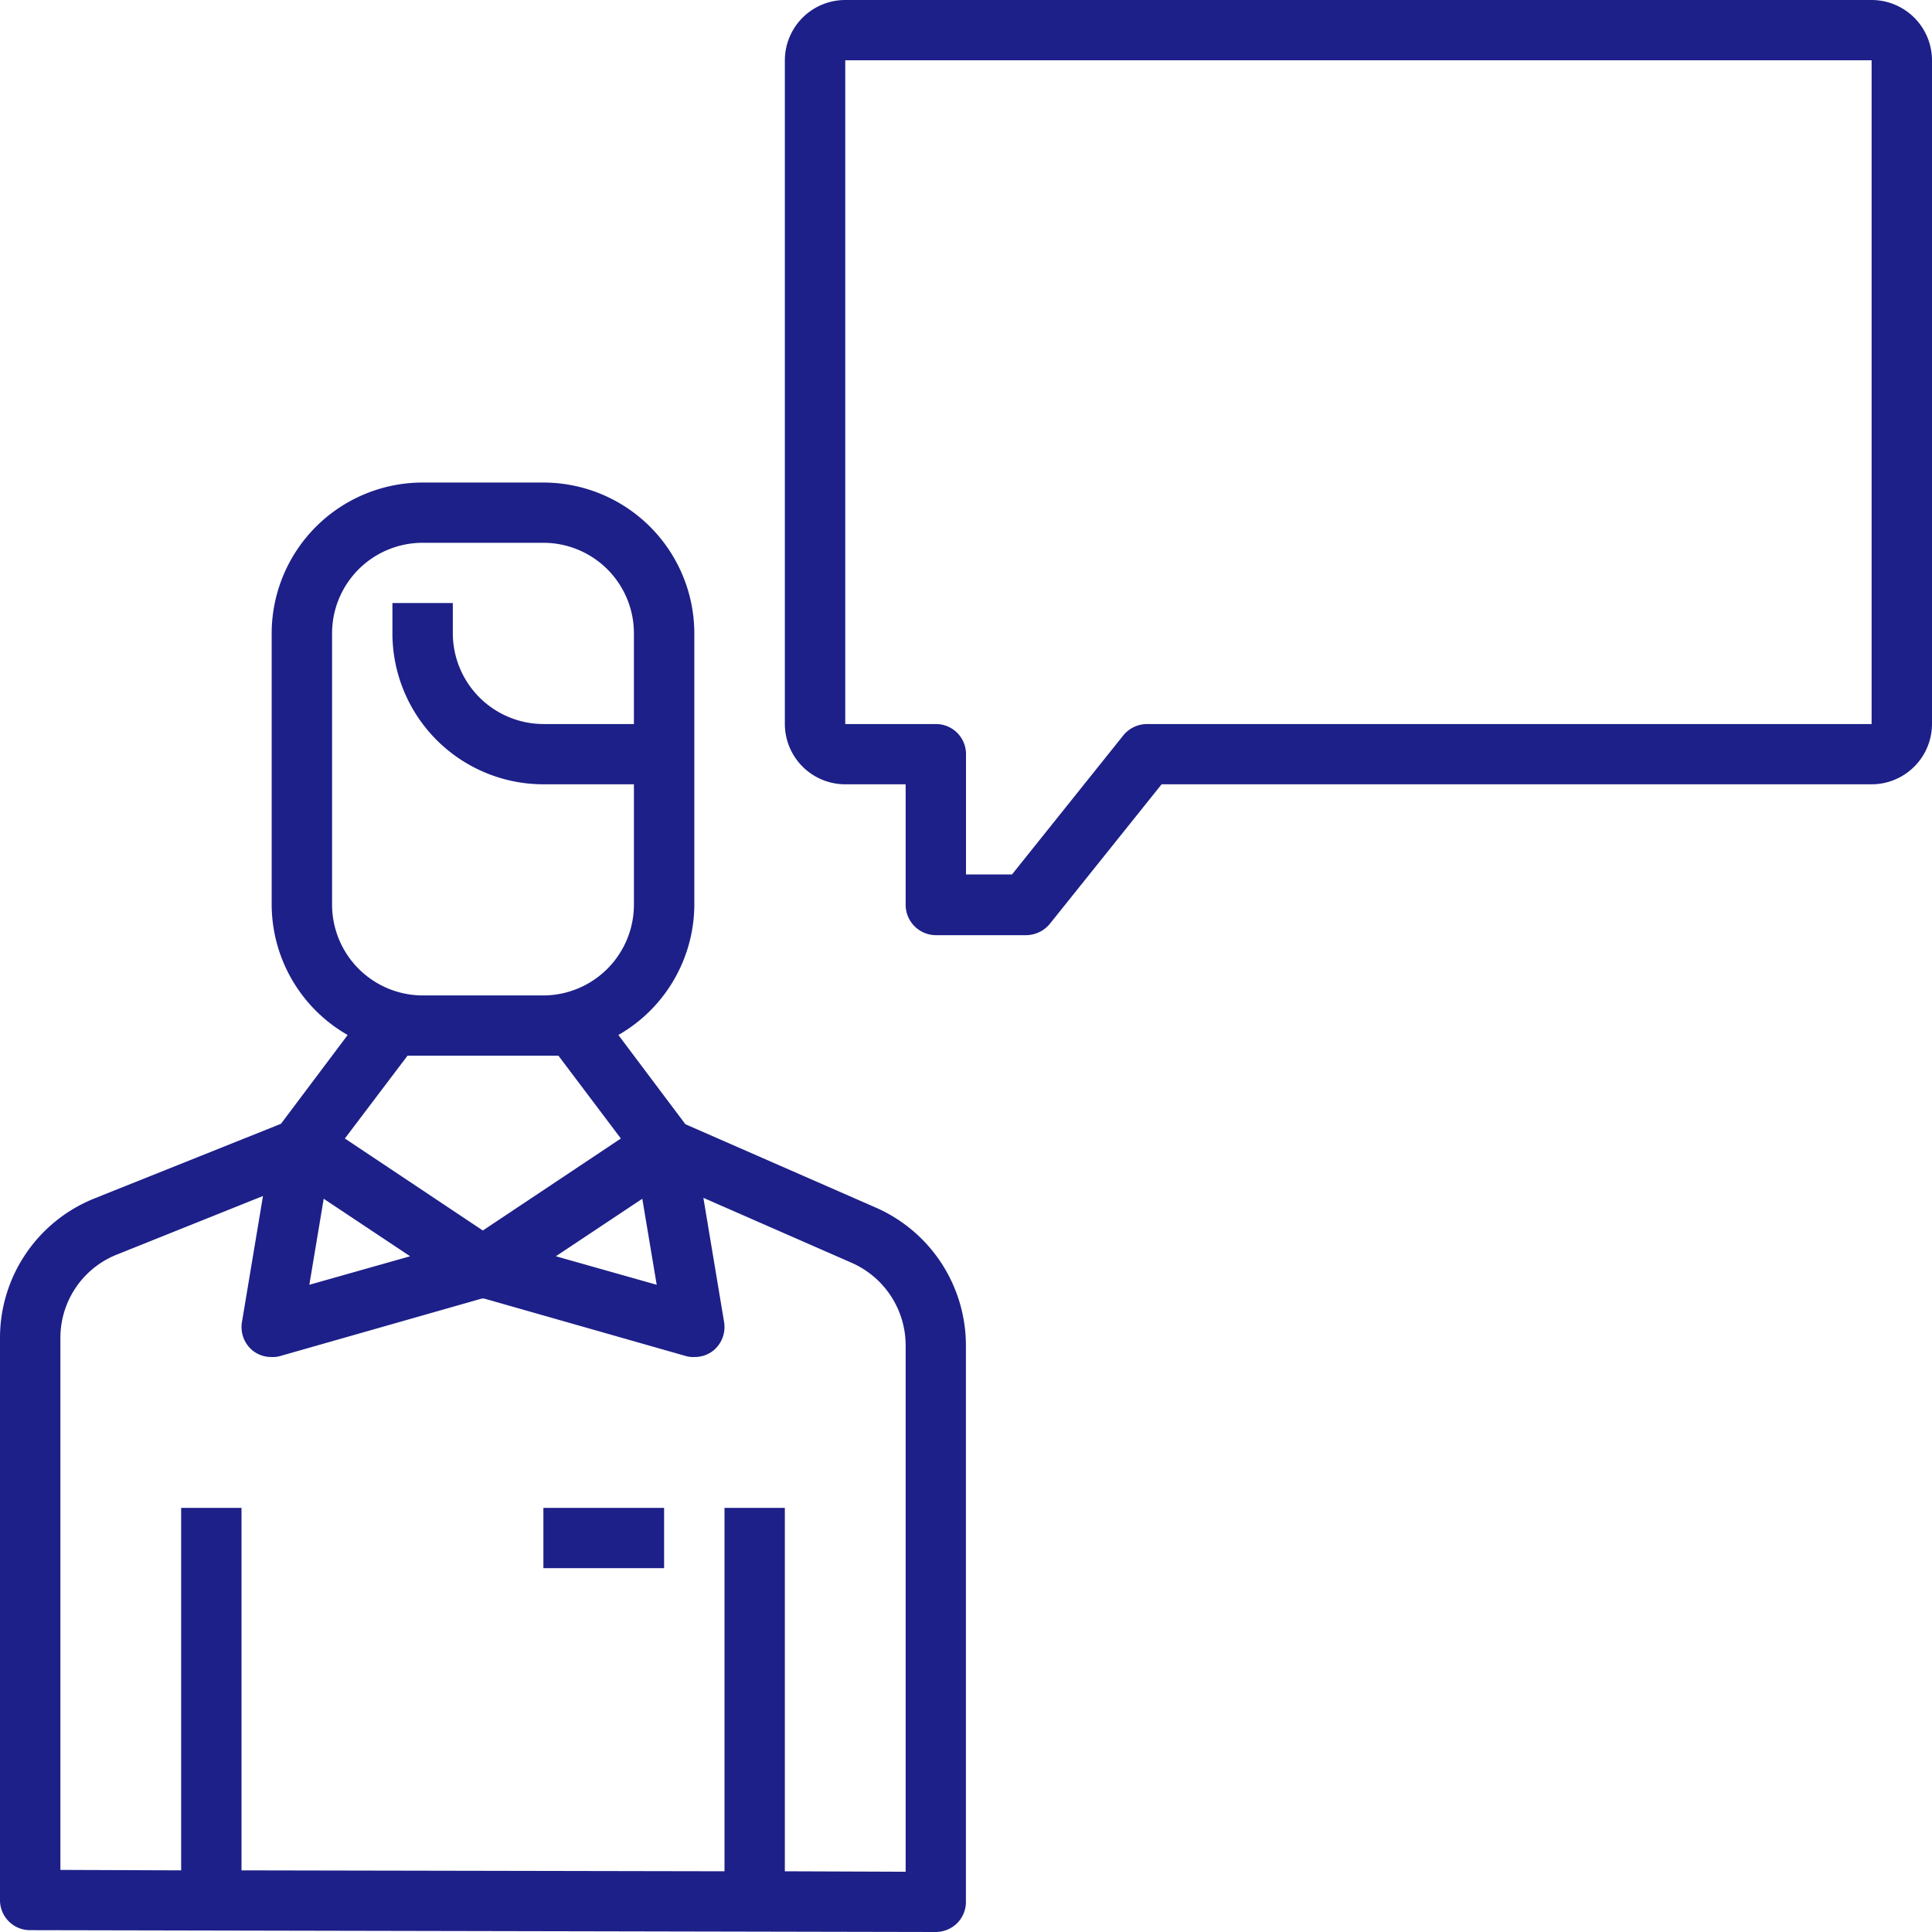 <svg xmlns="http://www.w3.org/2000/svg" width="42" height="42" viewBox="0 0 42 42">
  <defs>
    <style>
      .cls-1 {
        fill: #1d2088;
        fill-rule: evenodd;
      }
    </style>
  </defs>
  <path id="icon" class="cls-1" d="M651.687,2296H629.375a1.314,1.314,0,0,0-1.313,1.31v14.43a1.314,1.314,0,0,0,1.313,1.31h1.313v2.62a0.661,0.661,0,0,0,.656.66h1.968a0.677,0.677,0,0,0,.513-0.25l2.427-3.03h15.435a1.314,1.314,0,0,0,1.313-1.31v-14.43A1.314,1.314,0,0,0,651.687,2296Zm0,15.74H635.938a0.669,0.669,0,0,0-.513.24L633,2315.01h-1v-2.62a0.653,0.653,0,0,0-.656-0.65h-1.969v-14.43h22.312v14.43Zm-21.652,10.51-4.135-1.81-1.457-1.94a3.278,3.278,0,0,0,1.651-2.83v-5.9a3.283,3.283,0,0,0-3.281-3.28h-2.626a3.283,3.283,0,0,0-3.281,3.28v5.9a3.276,3.276,0,0,0,1.652,2.83l-1.45,1.93-4.047,1.62a3.265,3.265,0,0,0-2.061,3.04v12.22a0.652,0.652,0,0,0,.655.65l19.687,0.04h0a0.669,0.669,0,0,0,.464-0.19,0.655,0.655,0,0,0,.192-0.47v-12.09A3.273,3.273,0,0,0,630.035,2322.25Zm-4.759,1.68-2.192-.62,1.879-1.25Zm-7.239-1.87,1.879,1.25-2.191.62Zm0.182-12.29a1.969,1.969,0,0,1,1.968-1.97h2.626a1.969,1.969,0,0,1,1.968,1.97v1.97h-1.968a1.976,1.976,0,0,1-1.969-1.97v-0.66h-1.313v0.66a3.284,3.284,0,0,0,3.282,3.28h1.968v2.62a1.975,1.975,0,0,1-1.968,1.97h-2.626a1.975,1.975,0,0,1-1.968-1.97v-5.9Zm1.64,9.18h3.281l1.357,1.8-3,2-3-2Zm10.829,17.74-2.626-.01v-7.9H626.75v7.9l-10.5-.02v-7.88h-1.312v7.88l-2.625-.01v-11.56a1.947,1.947,0,0,1,1.236-1.82l3.168-1.27-0.457,2.74a0.659,0.659,0,0,0,.209.6,0.644,0.644,0,0,0,.437.16,0.557,0.557,0,0,0,.181-0.02l4.386-1.25h0.054l4.386,1.25a0.557,0.557,0,0,0,.181.02,0.644,0.644,0,0,0,.437-0.16,0.662,0.662,0,0,0,.21-0.6l-0.45-2.7,3.218,1.41a1.963,1.963,0,0,1,1.179,1.8v11.44Zm-7.875-7.91h2.624v1.31h-2.624v-1.31Z" transform="translate(-611 -2296)"/>
</svg>
